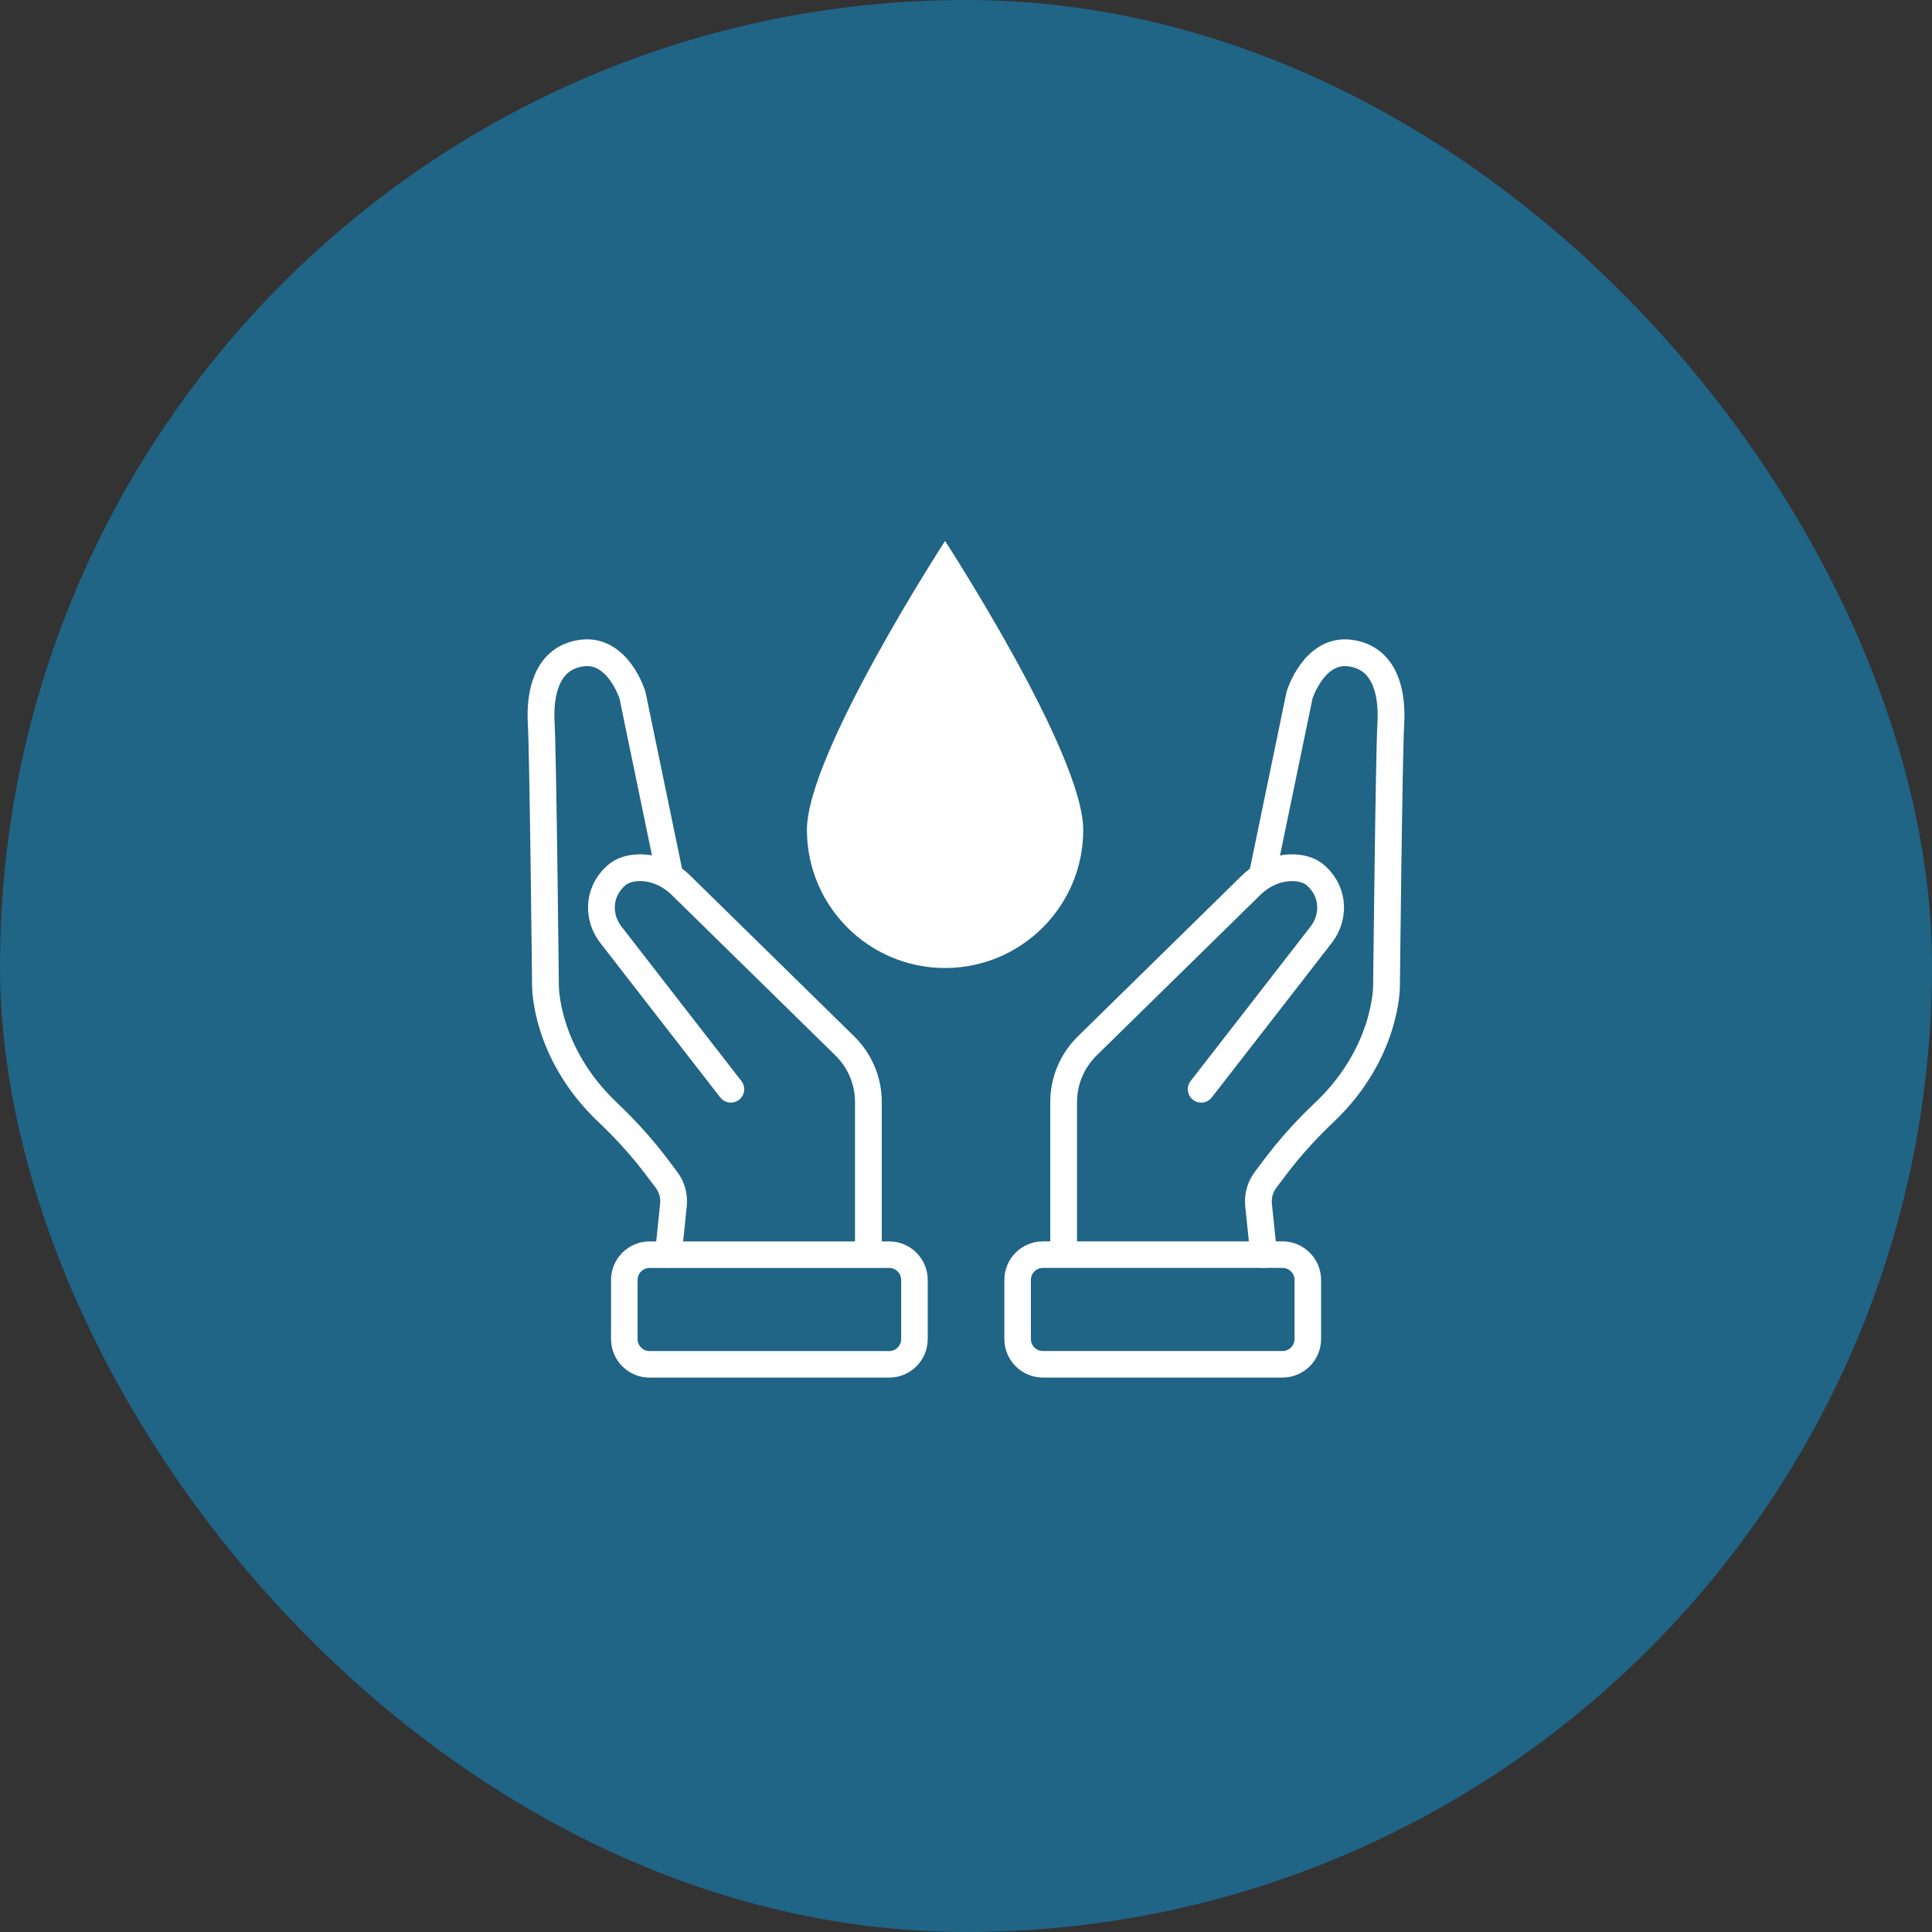 <svg width="50" height="50" viewBox="0 0 50 50" fill="none" xmlns="http://www.w3.org/2000/svg">
<rect x="0" y="0" width="50" height="50" fill="#333333" stroke="none"/>
<rect width="50" height="50" rx="25" fill="#206486"/>
<path d="M27.527 32.399V28.52C27.527 27.975 27.747 27.452 28.137 27.069L32.374 22.914C32.654 22.638 33.027 22.462 33.42 22.457C33.65 22.455 33.891 22.505 34.071 22.673C34.552 23.122 34.519 23.764 34.199 24.181C33.879 24.598 31.087 28.189 31.087 28.189" stroke="white" stroke-width="0.693" stroke-linecap="round" stroke-linejoin="round"/>
<path d="M32.683 22.574L33.632 17.989C33.632 17.989 34.003 16.786 34.929 16.9C35.855 17.015 36.041 17.943 35.994 18.73C35.947 19.518 35.883 25.513 35.883 25.513C35.883 25.513 35.902 27.241 34.28 28.782C33.385 29.632 32.993 30.226 32.763 30.52C32.621 30.702 32.552 30.93 32.569 31.161L32.704 32.464" stroke="white" stroke-width="0.693" stroke-linecap="round" stroke-linejoin="round"/>
<path d="M33.191 32.47H26.99C26.629 32.47 26.336 32.763 26.336 33.124V34.653C26.336 35.015 26.629 35.308 26.99 35.308H33.191C33.552 35.308 33.846 35.015 33.846 34.653V33.124C33.846 32.763 33.552 32.47 33.191 32.47Z" stroke="white" stroke-width="0.687" stroke-linecap="round" stroke-linejoin="round"/>
<path d="M22.474 32.399V28.52C22.474 27.975 22.254 27.452 21.864 27.069L17.627 22.914C17.347 22.638 16.974 22.462 16.581 22.456C16.351 22.455 16.11 22.505 15.93 22.673C15.449 23.121 15.482 23.764 15.802 24.181C16.122 24.598 18.914 28.189 18.914 28.189" stroke="white" stroke-width="0.693" stroke-linecap="round" stroke-linejoin="round"/>
<path d="M17.317 22.574L16.368 17.989C16.368 17.989 15.998 16.786 15.072 16.9C14.145 17.014 13.96 17.942 14.007 18.73C14.053 19.518 14.117 25.512 14.117 25.512C14.117 25.512 14.098 27.241 15.721 28.782C16.616 29.632 17.007 30.226 17.238 30.52C17.38 30.702 17.449 30.93 17.431 31.16L17.297 32.464" stroke="white" stroke-width="0.693" stroke-linecap="round" stroke-linejoin="round"/>
<path d="M16.811 35.309H23.012C23.373 35.309 23.666 35.016 23.666 34.654V33.126C23.666 32.764 23.373 32.471 23.012 32.471H16.811C16.45 32.471 16.157 32.764 16.157 33.126V34.654C16.157 35.016 16.45 35.309 16.811 35.309Z" stroke="white" stroke-width="0.687" stroke-linecap="round" stroke-linejoin="round"/>
<path d="M28.034 21.477C28.034 23.452 26.432 25.052 24.458 25.052C22.485 25.052 20.883 23.45 20.883 21.477C20.883 19.503 24.458 14 24.458 14C24.458 14 28.034 19.501 28.034 21.477Z" fill="white"/>
</svg>
